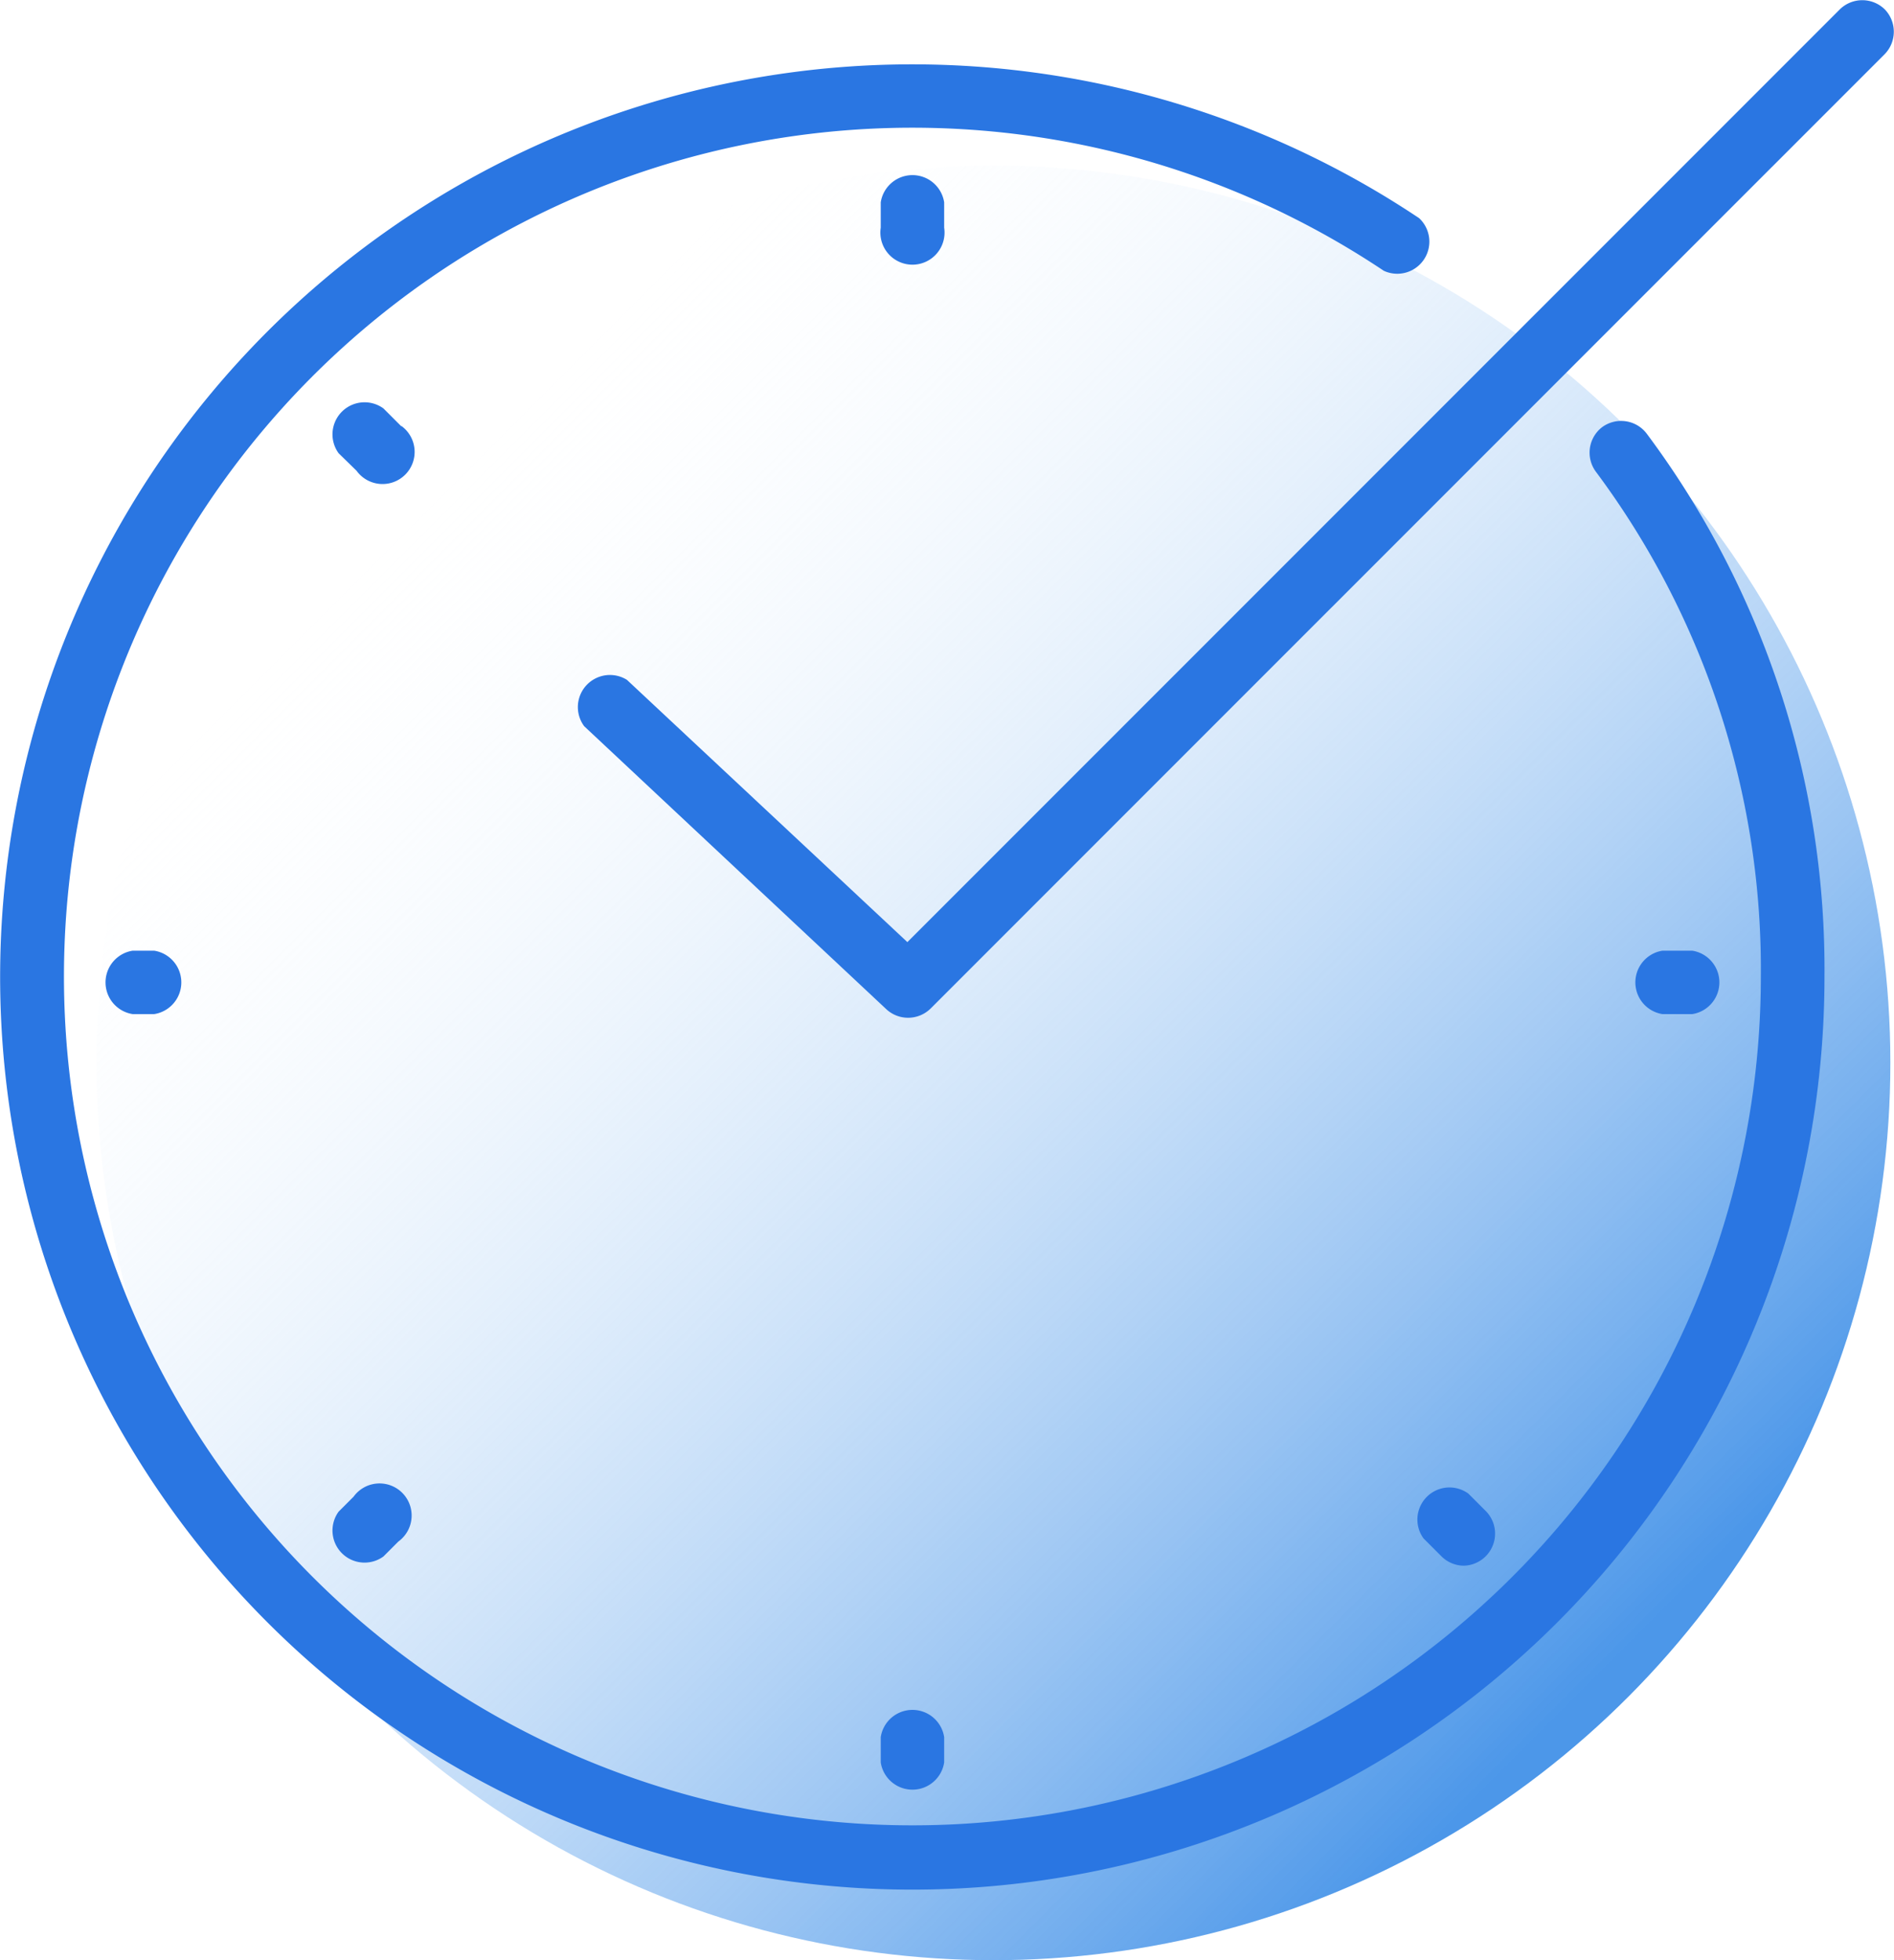<?xml version="1.0" encoding="utf-8"?>
<svg xmlns="http://www.w3.org/2000/svg" xmlns:xlink="http://www.w3.org/1999/xlink" viewBox="0 0 177.09 183.2">
  <defs>
    <style>.cls-1{fill:url(#linear-gradient);}.cls-2{fill:#2a76e2;}</style>
    <linearGradient id="linear-gradient" x1="39.97" y1="46.43" x2="149.89" y2="156.34" gradientUnits="userSpaceOnUse">
      <stop offset="0" stop-color="#f5fbff" stop-opacity="0"/>
      <stop offset="1" stop-color="#4c97e9"/>
    </linearGradient>
  </defs>
  <title>DropMock-online-video-maker-OTO1-icon-time</title>
  <g id="Layer_2" data-name="Layer 2">
    <g id="Layer_1-2" data-name="Layer 1">
      <circle class="cls-1" cx="92.89" cy="99.34" r="83.86"/>
      <path class="cls-2" d="M149.79,39.93a3,3,0,0,0-.58,4.15,77.77,77.77,0,0,1,15.43,47.23,79.33,79.33,0,1,1-35.25-66,3,3,0,0,0,3.3-4.92A85.29,85.29,0,0,0,25,151.62a85.28,85.28,0,0,0,145.59-60.3,83.65,83.65,0,0,0-16.62-50.79A3,3,0,0,0,149.79,39.93Z"/>
      <path class="cls-2" d="M12.41,88.85a3,3,0,0,0,0,5.93h2a3,3,0,0,0,0-5.93Z"/>
      <path class="cls-2" d="M158.22,94.78a3,3,0,0,0,0-5.93h-2.77a3,3,0,0,0,0,5.93Z"/>
      <path class="cls-2" d="M88.28,164.72v-2.37a3,3,0,0,0-5.93,0v2.37a3,3,0,0,0,5.93,0Z"/>
      <path class="cls-2" d="M82.35,18.91v2.37a3,3,0,1,0,5.93,0V18.91a3,3,0,0,0-5.93,0Z"/>
      <path class="cls-2" d="M33.06,139.88l-1.4,1.4a3,3,0,0,0,4.19,4.19l1.4-1.4a3,3,0,1,0-4.19-4.19Z"/>
      <path class="cls-2" d="M136.87,146.33a3,3,0,0,0,2.1-5.06l-1.68-1.68a3,3,0,0,0-4.19,4.19l1.68,1.68A3,3,0,0,0,136.87,146.33Z"/>
      <path class="cls-2" d="M37.53,39.85l-1.68-1.68a3,3,0,0,0-4.19,4.19L33.34,44a3,3,0,1,0,4.19-4.19Z"/>
      <path class="cls-2" d="M176.22.87a3,3,0,0,0-4.19,0L84.84,88.05,58.62,63.54a3,3,0,0,0-4,4.33L82.89,94.34A3,3,0,0,0,87,94.27L176.22,5.06A3,3,0,0,0,176.22.87Z"/>
    </g>
  </g>
</svg>